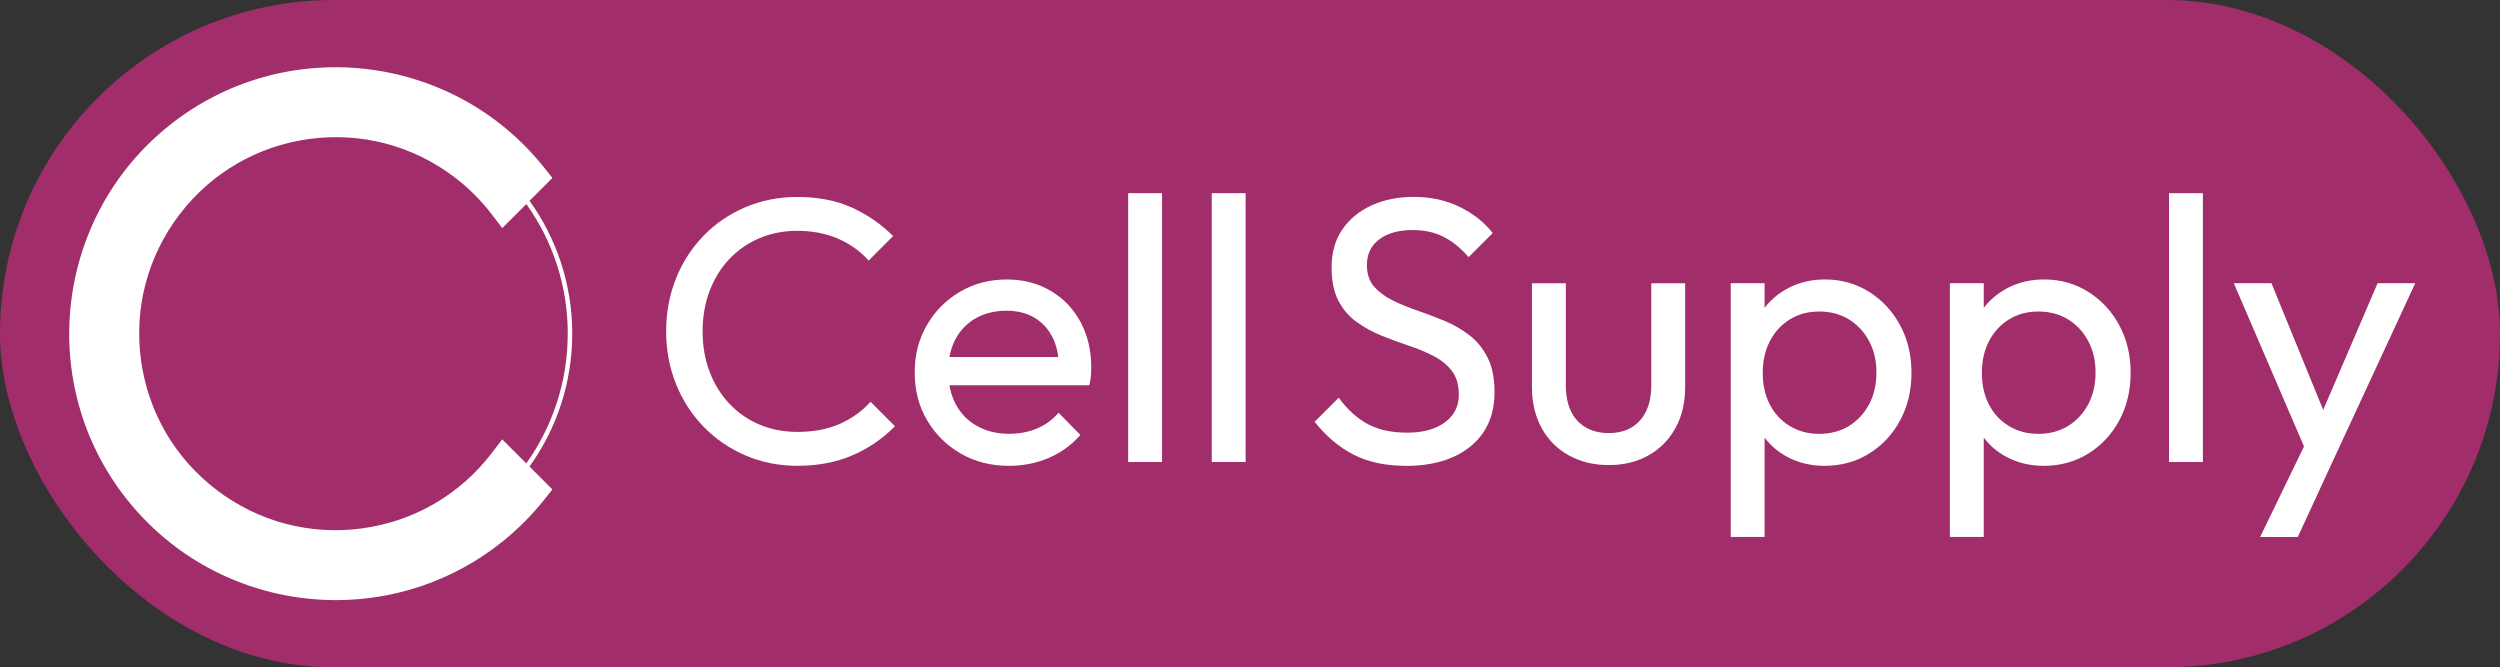 <?xml version="1.0" encoding="UTF-8"?>
<svg id="Ebene_1" data-name="Ebene 1" xmlns="http://www.w3.org/2000/svg" viewBox="0 0 719.44 192.05">
  <rect x="0" y="0" width="719.44" height="192.05" fill="#333333" stroke="none"/>
  <defs>
    <style>
      .cls-1 {
        isolation: isolate;
      }

      .cls-2 {
        fill: #a12d6a;
      }

      .cls-3 {
        fill: #fff;
      }
    </style>
  </defs>
  <rect class="cls-2" x="0" y="0" width="719.44" height="192.05" rx="96.03" ry="96.03"/>
  <path class="cls-3" d="M164.68,96.02c0-14.25-4.56-27.45-12.29-38.24l6.58-6.58-2.38-2.98c-26.36-33.08-74.72-38.54-107.8-12.18-33.08,26.36-38.55,74.72-12.18,107.79,15.13,18.98,37.5,28.87,60.07,28.87,16.76,0,33.64-5.46,47.73-16.69,4.5-3.59,8.6-7.69,12.18-12.18l2.38-2.98-6.59-6.59c7.74-10.79,12.3-24,12.3-38.25h0ZM163.38,96.02c0,13.9-4.42,26.78-11.93,37.33l-6.92-6.92-2.37,3.11h0s-.58.75-.58.75c-9.15,12.01-22.44,19.75-37.4,21.77-14.97,2.02-29.83-1.91-41.84-11.06-12.01-9.15-19.75-22.44-21.77-37.4s1.91-29.83,11.06-41.84c9.15-12.01,22.44-19.75,37.4-21.77,14.97-2.02,29.83,1.91,41.84,11.06,4.03,3.07,7.64,6.68,10.71,10.71l2.96,3.88,6.93-6.92c7.51,10.53,11.92,23.42,11.92,37.31h0Z"/>
  <g id="Cell_Supply_Infusions" data-name="Cell Supply Infusions">
    <g class="cls-1">
      <path class="cls-3" d="M229.63,134.06c-5.42,0-10.44-1-15.07-2.98-4.62-1.98-8.65-4.75-12.09-8.29-3.43-3.54-6.09-7.65-7.96-12.36-1.88-4.69-2.81-9.72-2.81-15.07s.94-10.48,2.81-15.17,4.52-8.79,7.91-12.3,7.4-6.25,12.02-8.23,9.6-2.98,14.95-2.98c5.99,0,11.23,1.01,15.71,3.03,4.47,2.03,8.45,4.77,11.92,8.23l-7.04,7.04c-2.39-2.67-5.31-4.77-8.77-6.28-3.47-1.52-7.4-2.27-11.81-2.27-3.9,0-7.52.71-10.84,2.11s-6.21,3.42-8.67,6.01c-2.46,2.6-4.35,5.67-5.69,9.21s-2,7.4-2,11.6.66,8.06,2,11.6,3.23,6.61,5.69,9.21,5.35,4.61,8.67,6.01c3.32,1.41,6.97,2.11,10.94,2.11,4.69,0,8.77-.78,12.24-2.33,3.47-1.56,6.4-3.66,8.77-6.34l7.04,7.04c-3.47,3.54-7.53,6.33-12.19,8.35-4.66,2.02-9.92,3.03-15.76,3.03h.02Z"/>
      <path class="cls-3" d="M290.42,134.06c-5.2,0-9.84-1.17-13.92-3.52-4.08-2.35-7.31-5.54-9.7-9.59s-3.57-8.63-3.57-13.76,1.17-9.6,3.52-13.65c2.35-4.05,5.52-7.24,9.53-9.59s8.5-3.52,13.49-3.52c4.69,0,8.89,1.08,12.57,3.25,3.69,2.17,6.55,5.16,8.62,8.99,2.06,3.83,3.08,8.2,3.08,13.11,0,.73-.03,1.5-.1,2.33s-.22,1.75-.44,2.76h-43.45v-8.13h38.25l-3.57,3.15c0-3.47-.61-6.41-1.84-8.83-1.23-2.42-2.96-4.3-5.2-5.64s-4.95-2-8.13-2-6.25.73-8.77,2.17c-2.53,1.45-4.48,3.47-5.85,6.06-1.37,2.6-2.06,5.67-2.06,9.21s.73,6.77,2.17,9.48c1.44,2.71,3.5,4.81,6.18,6.28,2.67,1.49,5.74,2.22,9.21,2.22,2.89,0,5.54-.51,7.96-1.52s4.5-2.53,6.23-4.55l6.28,6.4c-2.53,2.89-5.57,5.09-9.11,6.61-3.54,1.52-7.33,2.27-11.38,2.27h0Z"/>
      <path class="cls-3" d="M324.66,132.96V55.59h9.75v77.37h-9.75Z"/>
      <path class="cls-3" d="M348.71,132.96V55.59h9.75v77.37h-9.75Z"/>
    </g>
  </g>
  <g id="Cell_Supply_Infusions-2" data-name="Cell Supply Infusions-2">
    <g class="cls-1">
      <path class="cls-3" d="M404.55,134.06c-5.85,0-10.87-1.08-15.07-3.25s-7.91-5.31-11.16-9.43l6.94-6.94c2.39,3.32,5.13,5.84,8.23,7.53,3.1,1.7,6.94,2.54,11.48,2.54s8.07-.98,10.78-2.93c2.71-1.95,4.06-4.62,4.06-8.02,0-2.81-.67-5.09-2-6.82-1.34-1.73-3.08-3.16-5.25-4.28-2.17-1.12-4.55-2.11-7.15-2.98-2.6-.87-5.2-1.83-7.8-2.87-2.6-1.05-5.01-2.37-7.21-3.96s-3.96-3.63-5.25-6.13c-1.3-2.49-1.95-5.69-1.95-9.59,0-4.26,1.03-7.89,3.08-10.89,2.06-3,4.88-5.31,8.45-6.94,3.57-1.63,7.6-2.44,12.09-2.44,4.91,0,9.32.96,13.22,2.87,3.9,1.91,7.08,4.42,9.53,7.53l-6.94,6.94c-2.24-2.6-4.64-4.55-7.21-5.85-2.56-1.3-5.51-1.95-8.83-1.95-4.05,0-7.26.88-9.65,2.66s-3.57,4.25-3.57,7.42c0,2.53.66,4.57,2,6.13s3.08,2.87,5.25,3.96,4.57,2.08,7.21,2.98c2.64.91,5.25,1.9,7.86,2.98,2.6,1.08,4.98,2.46,7.15,4.12,2.17,1.66,3.91,3.81,5.25,6.45,1.34,2.64,2,5.94,2,9.92,0,6.65-2.3,11.85-6.88,15.61-4.59,3.76-10.82,5.64-18.69,5.64h.02Z"/>
      <path class="cls-3" d="M462.96,133.84c-4.26,0-8.07-.92-11.43-2.76s-5.98-4.46-7.86-7.86c-1.88-3.39-2.81-7.33-2.81-11.81v-29.9h9.75v29.47c0,2.81.49,5.25,1.46,7.31.98,2.06,2.4,3.63,4.28,4.71,1.88,1.08,4.08,1.63,6.61,1.63,3.83,0,6.82-1.21,8.99-3.63,2.17-2.42,3.25-5.76,3.25-10.02v-29.47h9.75v29.9c0,4.48-.94,8.42-2.81,11.81-1.88,3.4-4.48,6.01-7.8,7.86s-7.11,2.76-11.38,2.76h0Z"/>
      <path class="cls-3" d="M498.06,154.53v-73.04h9.75v13.54l-1.84,12.46,1.84,12.57v34.46h-9.75ZM525.15,134.06c-3.9,0-7.42-.81-10.56-2.44-3.15-1.63-5.65-3.88-7.53-6.77-1.88-2.89-2.93-6.18-3.15-9.86v-15.49c.22-3.76,1.28-7.06,3.2-9.92,1.91-2.85,4.44-5.09,7.59-6.72s6.62-2.44,10.46-2.44c4.69,0,8.94,1.19,12.73,3.57,3.79,2.39,6.77,5.6,8.94,9.65,2.17,4.05,3.25,8.6,3.25,13.65s-1.08,9.61-3.25,13.65c-2.17,4.05-5.15,7.24-8.94,9.59-3.79,2.35-8.04,3.52-12.73,3.52h0ZM523.53,124.85c3.25,0,6.1-.76,8.56-2.27,2.46-1.52,4.39-3.59,5.79-6.23s2.11-5.69,2.11-9.16-.71-6.41-2.11-9.04c-1.41-2.64-3.35-4.71-5.79-6.23-2.46-1.52-5.31-2.27-8.56-2.27s-5.99.76-8.45,2.27c-2.46,1.52-4.37,3.59-5.74,6.23-1.37,2.64-2.06,5.69-2.06,9.16s.66,6.41,2,9.04c1.34,2.64,3.25,4.71,5.74,6.23,2.49,1.52,5.33,2.27,8.5,2.27h0Z"/>
      <path class="cls-3" d="M561.13,154.53v-73.04h9.75v13.54l-1.84,12.46,1.84,12.57v34.46h-9.75ZM588.22,134.06c-3.9,0-7.42-.81-10.56-2.44-3.15-1.63-5.65-3.88-7.53-6.77-1.88-2.89-2.93-6.18-3.15-9.86v-15.49c.22-3.76,1.28-7.06,3.2-9.92,1.91-2.85,4.44-5.09,7.59-6.72s6.62-2.44,10.46-2.44c4.69,0,8.94,1.19,12.73,3.57,3.79,2.39,6.77,5.6,8.94,9.65,2.17,4.05,3.25,8.6,3.25,13.65s-1.08,9.61-3.25,13.65c-2.17,4.05-5.15,7.24-8.94,9.59-3.79,2.35-8.04,3.52-12.73,3.52h0ZM586.59,124.85c3.25,0,6.1-.76,8.56-2.27,2.46-1.52,4.39-3.59,5.79-6.23s2.11-5.69,2.11-9.16-.71-6.41-2.11-9.04c-1.41-2.64-3.34-4.71-5.79-6.23s-5.31-2.27-8.56-2.27-5.99.76-8.45,2.27c-2.46,1.52-4.37,3.59-5.74,6.23s-2.06,5.69-2.06,9.16.66,6.41,2,9.04c1.34,2.64,3.25,4.71,5.74,6.23,2.49,1.52,5.33,2.27,8.5,2.27h0Z"/>
      <path class="cls-3" d="M624.19,132.96V55.59h9.75v77.37h-9.75Z"/>
      <path class="cls-3" d="M665.15,133.4l-22.32-51.91h10.84l16.58,40.63h-3.47l17.44-40.63h10.84l-24.06,51.91h-5.85,0ZM650.41,154.53l15.07-31.1,5.52,9.97-9.75,21.13h-10.84Z"/>
    </g>
  </g>
</svg>